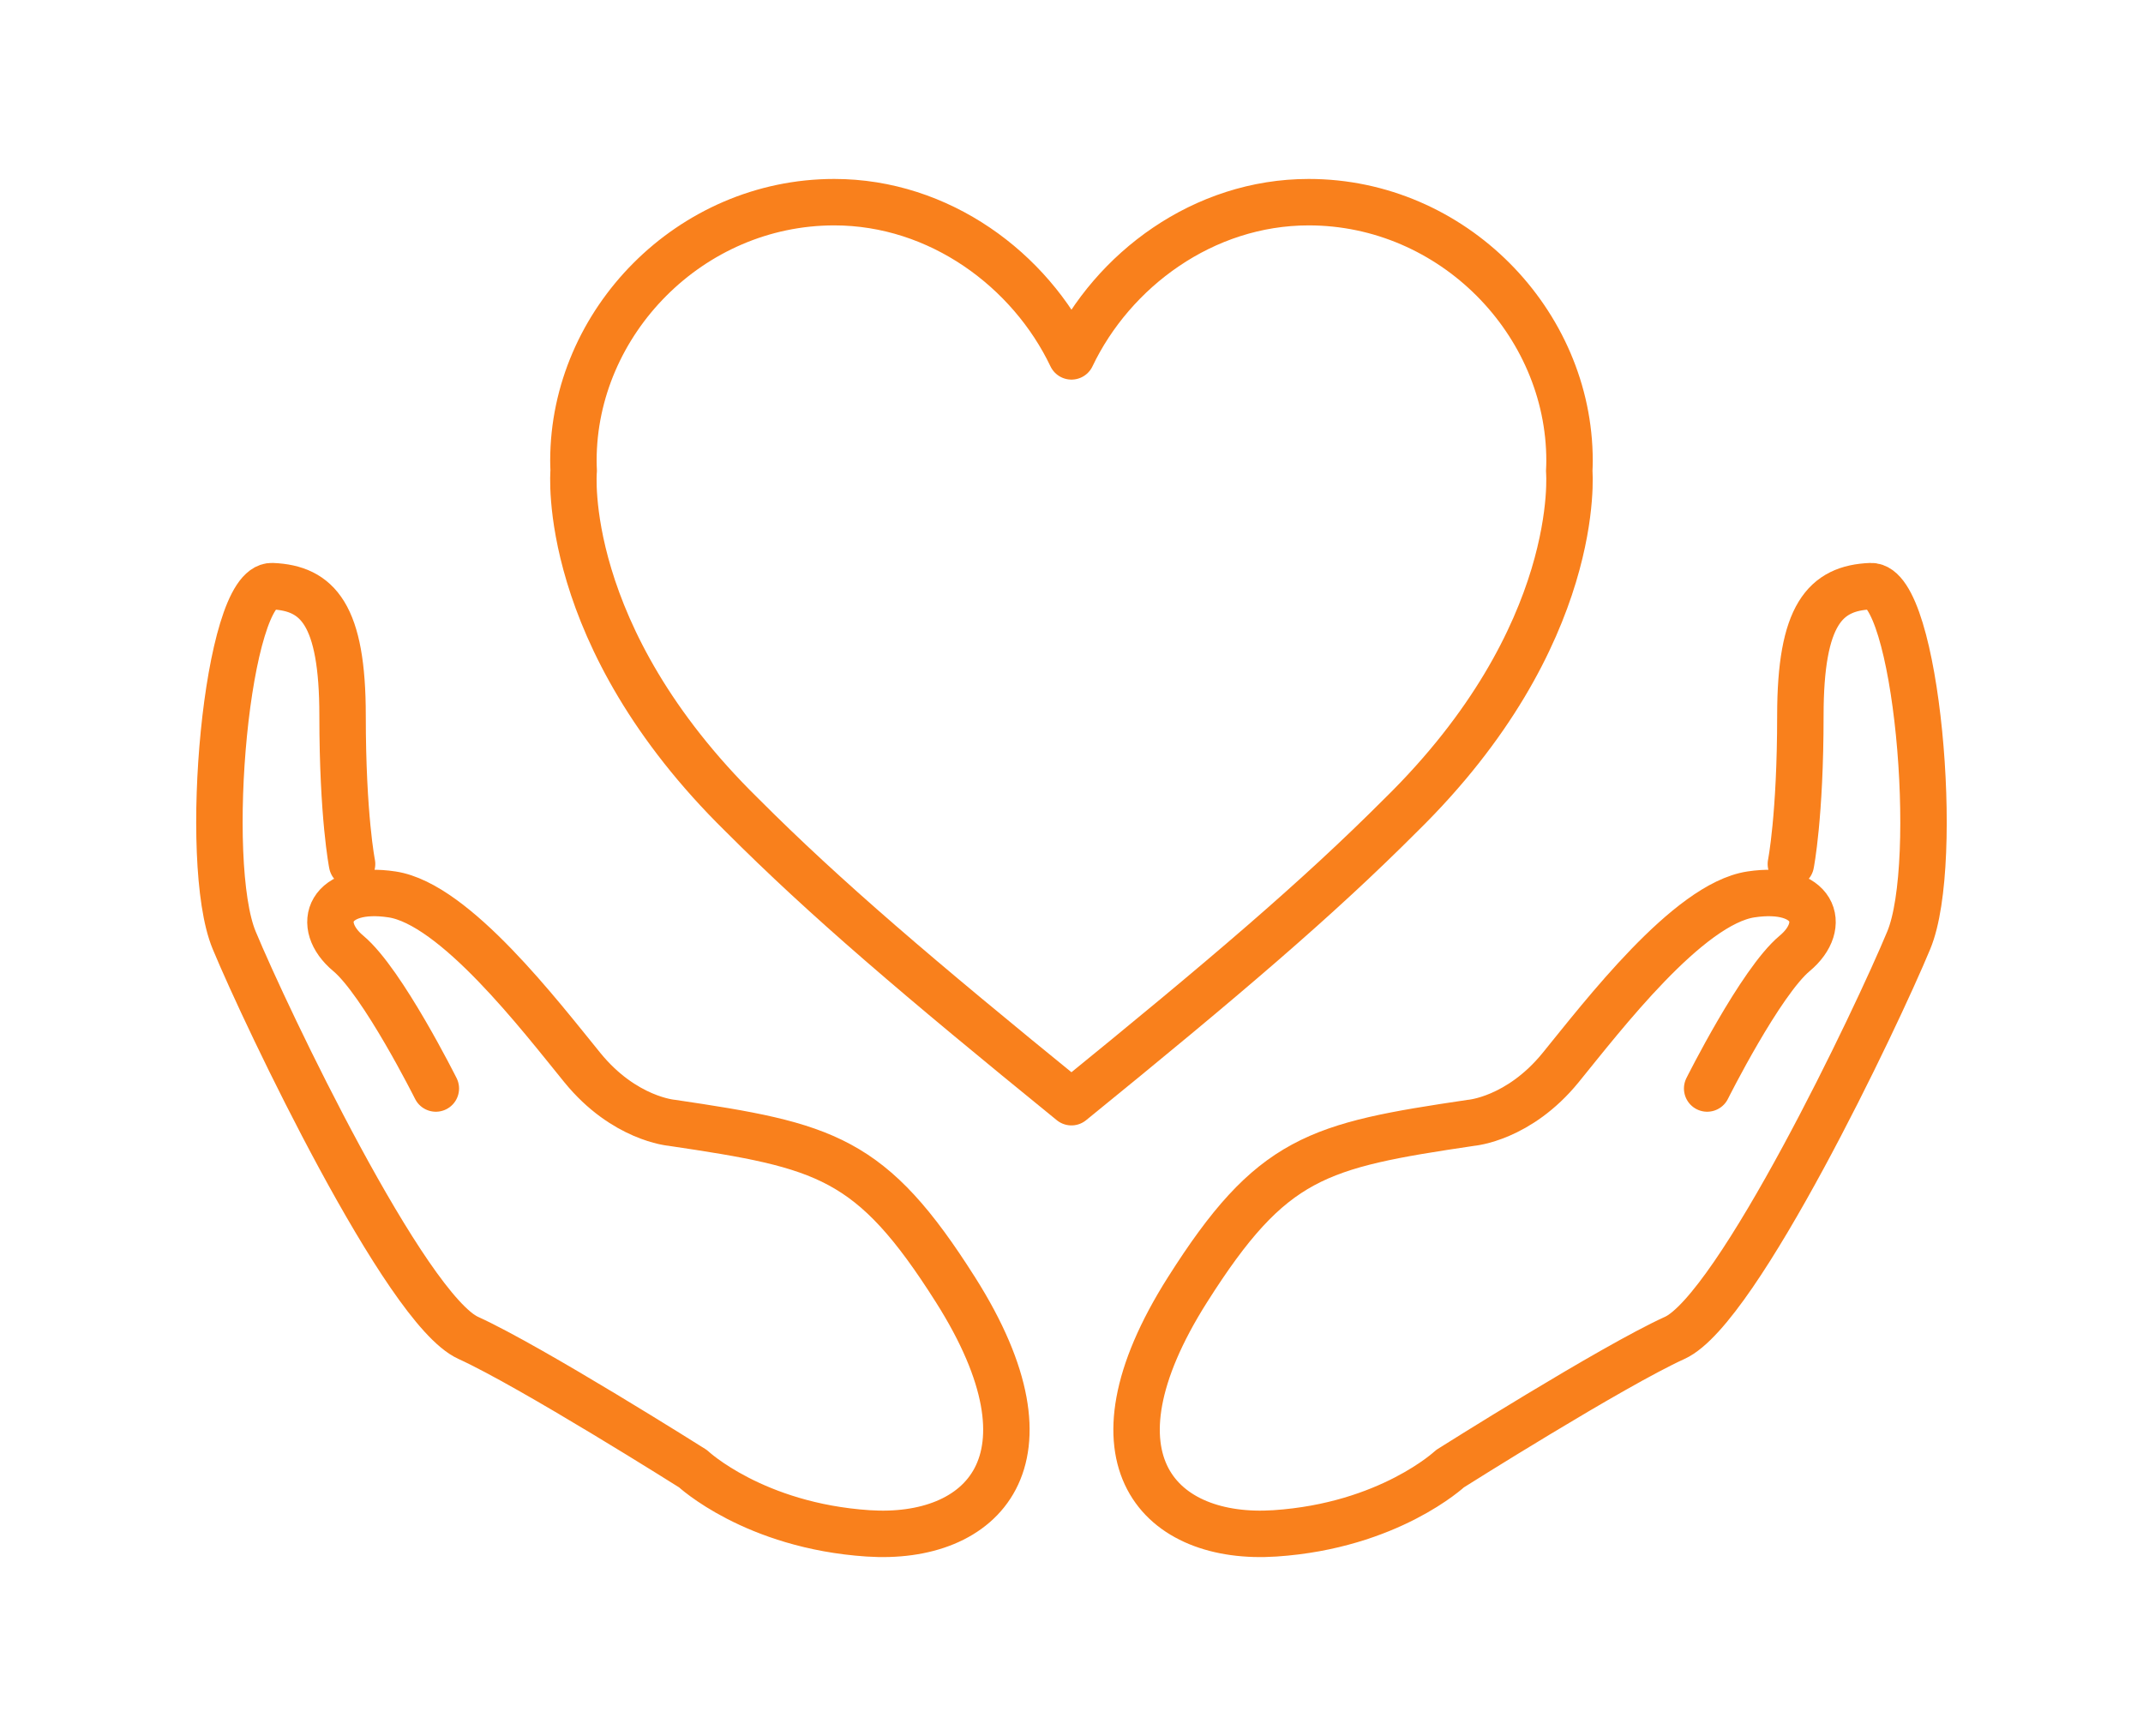 <?xml version="1.0" encoding="UTF-8"?>
<svg xmlns="http://www.w3.org/2000/svg" id="Graphic_Elements" data-name="Graphic Elements" viewBox="0 0 692.26 560.15" width="100" height="81">
  <defs>
    <style>
      .cls-1 {
        fill: none;
        stroke: #f9801c;
        stroke-linecap: round;
        stroke-linejoin: round;
        stroke-width: 15px;
      }
    </style>
  </defs>
  <path class="cls-1" d="m506.93,151.82h-.01c.05-1.1.09-2.21.09-3.32,0-44.73-37.72-83.49-84.26-83.49-34.02,0-63.31,21.9-76.62,49.81h-.02c-13.3-27.9-42.59-49.81-76.62-49.81-46.53,0-84.26,38.77-84.26,83.49,0,1.11.04,2.22.09,3.32h-.01s-4.76,53.13,54.37,111.14c26.88,26.94,56.95,52.53,106.43,92.76,49.48-40.22,79.55-65.82,106.43-92.76,59.13-58.01,54.37-111.14,54.37-111.14Z"/>
  <g>
    <path class="cls-1" d="m140.79,351.3s-17.21-34.42-28.28-43.64c-11.06-9.22-6.15-22.13,14.14-19.05,20.28,3.07,47.94,39.34,61.47,55.94,13.52,16.6,28.89,17.83,28.89,17.83,49.79,7.38,64.4,10.9,91.65,53.93,35.03,55.31,8.61,81.14-28.27,78.68-36.88-2.46-56.55-20.9-56.55-20.9,0,0-52.32-33.03-72.6-42.25-20.28-9.22-65.16-103.27-75.61-128.47-10.45-25.2-2.46-114.94,12.29-114.33,14.75.61,22.74,9.22,22.74,41.8s3.07,47.94,3.07,47.94"/>
    <path class="cls-1" d="m551.47,351.3s17.21-34.42,28.27-43.64c11.06-9.22,6.15-22.13-14.14-19.05-20.28,3.07-47.94,39.34-61.47,55.94-13.52,16.6-28.89,17.83-28.89,17.83-49.79,7.38-64.4,10.9-91.65,53.93-35.03,55.31-8.61,81.14,28.27,78.68,36.88-2.46,56.55-20.9,56.55-20.9,0,0,52.32-33.03,72.6-42.25,20.28-9.22,65.16-103.27,75.6-128.47,10.45-25.2,2.46-114.94-12.29-114.33-14.75.61-22.74,9.22-22.74,41.8s-3.07,47.94-3.07,47.94"/>
  </g>
</svg>
